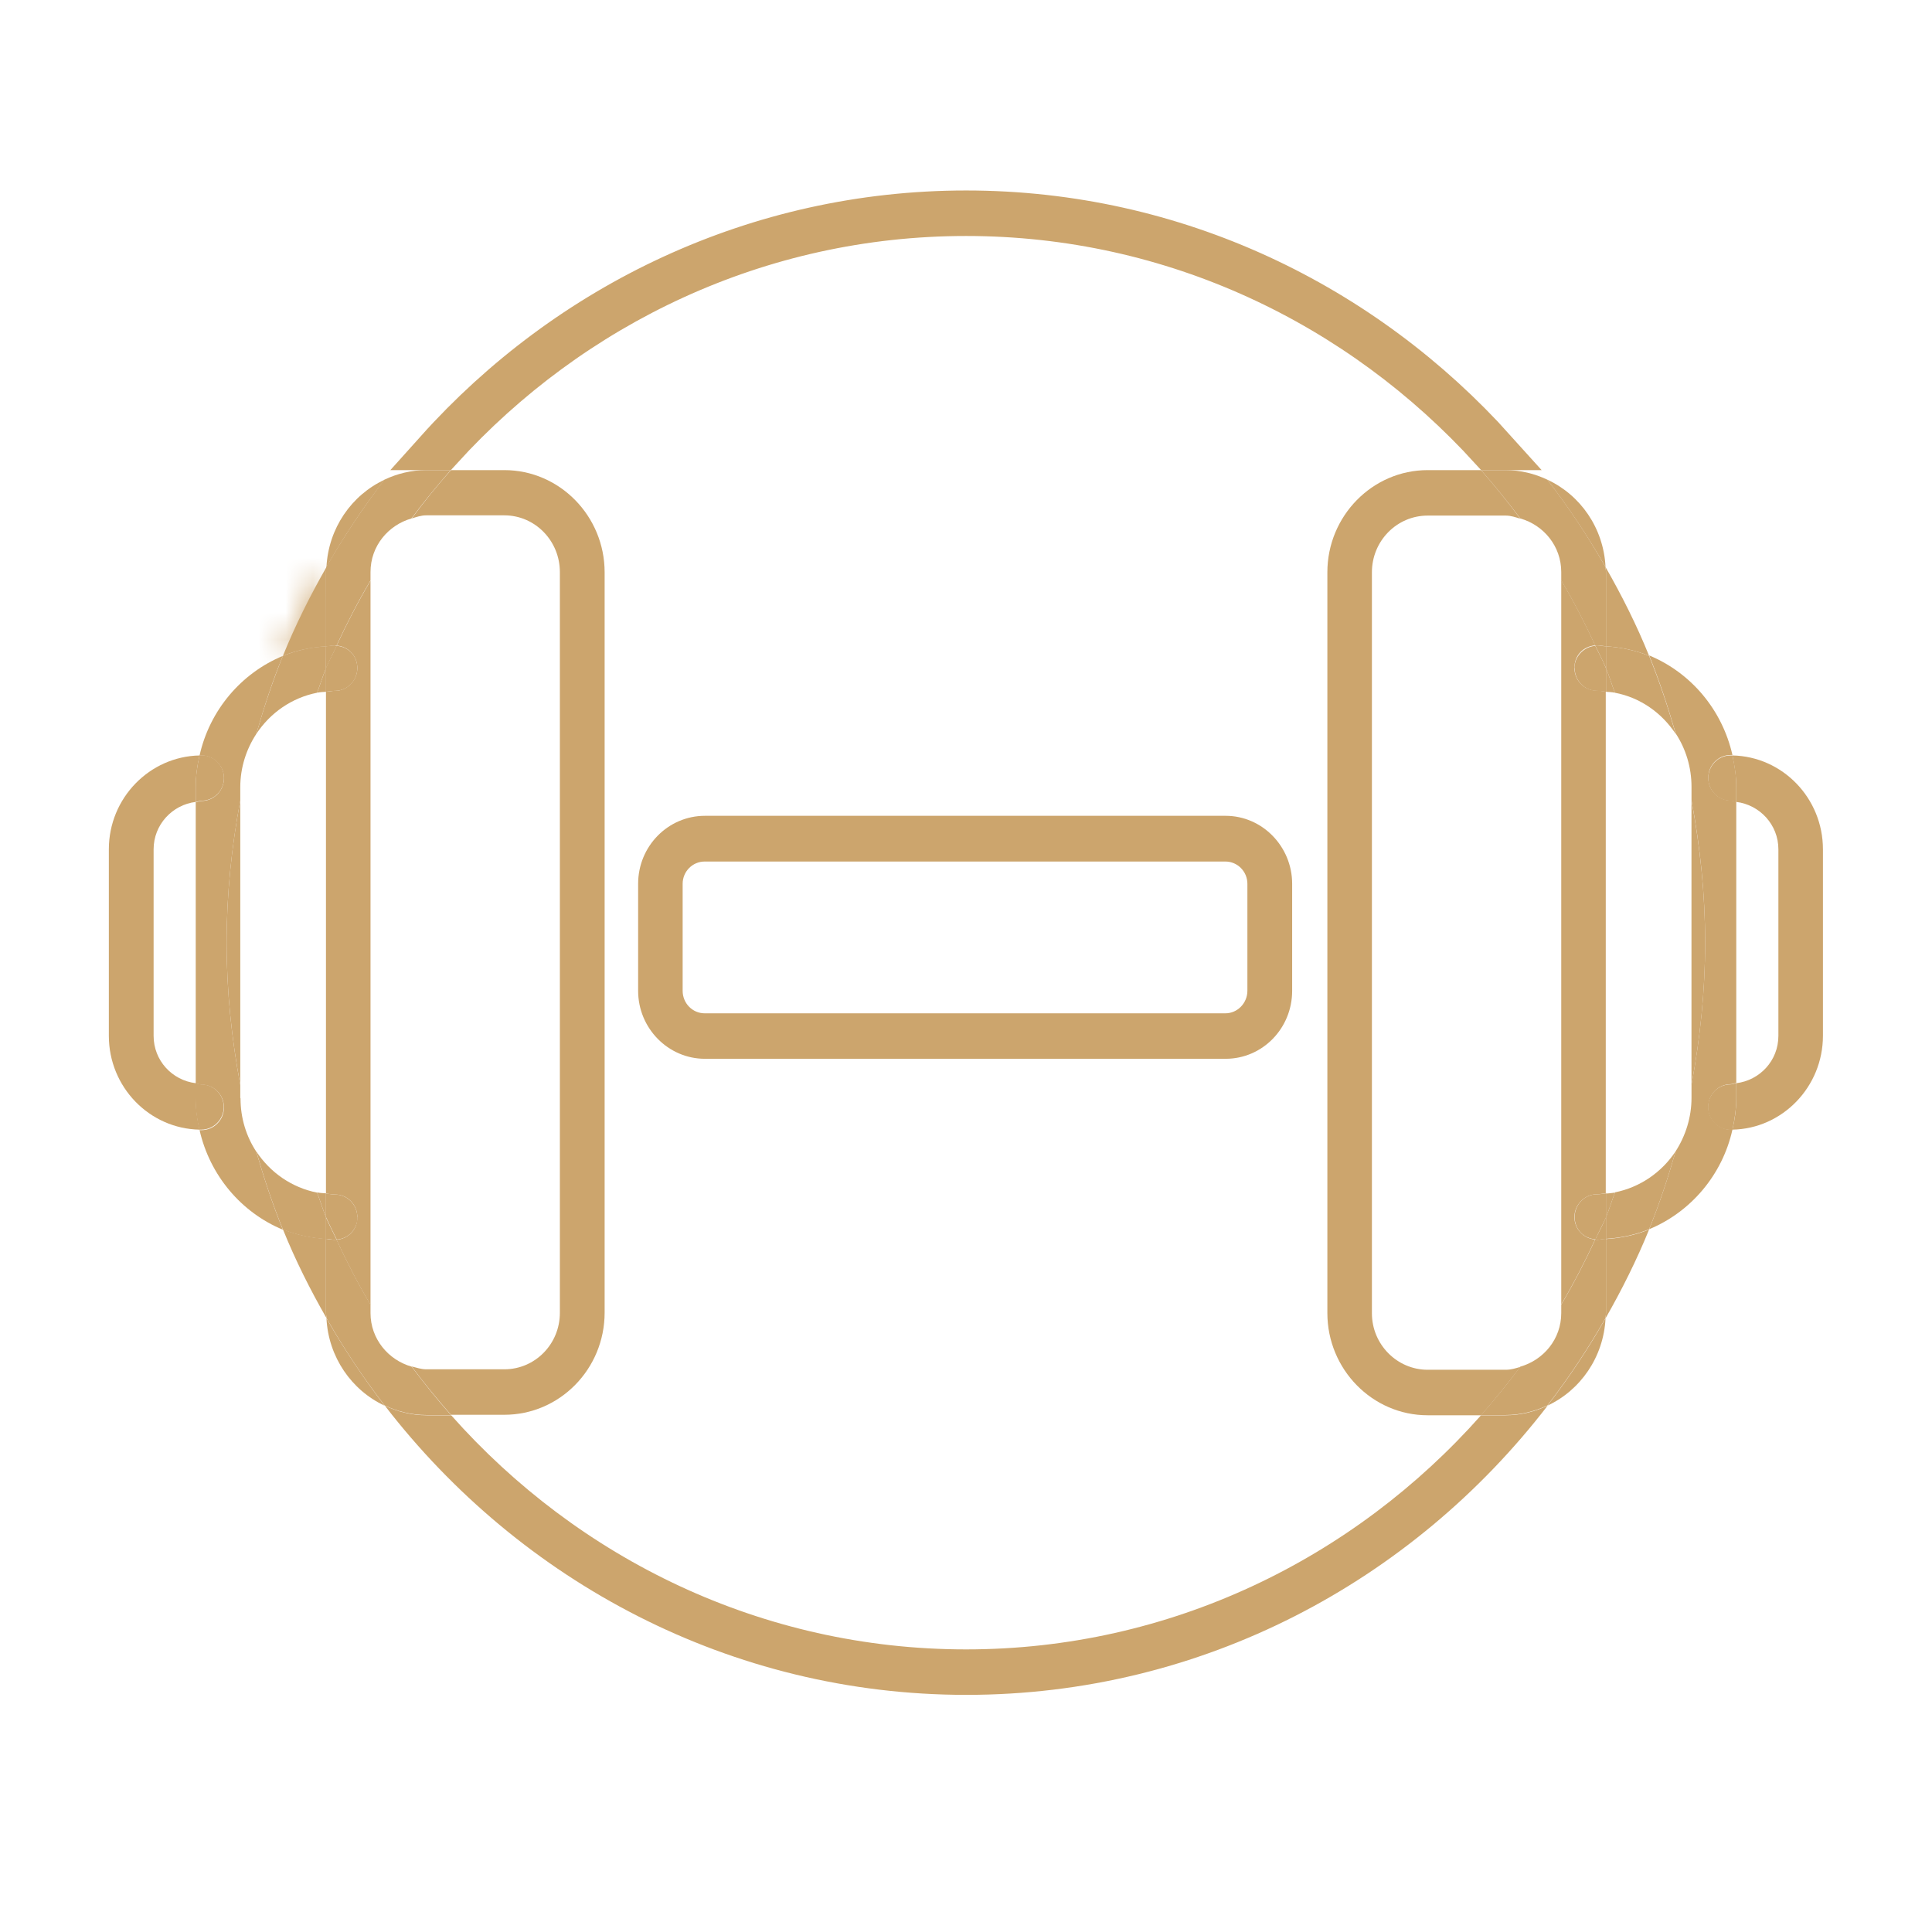 <svg width="71" height="70" viewBox="0 0 71 70" fill="none" xmlns="http://www.w3.org/2000/svg">
<g clip-path="url(#clip0_15231_43803)">
<mask id="path-1-inside-1_15231_43803" fill="white">
<path d="M11.979 21.032C11.979 20.971 11.997 20.909 11.997 20.839C11.398 21.886 10.853 22.977 10.396 24.103C10.888 23.9 11.425 23.786 11.979 23.751V21.032Z"/>
</mask>
<path d="M11.979 21.032C11.979 20.971 11.997 20.909 11.997 20.839C11.398 21.886 10.853 22.977 10.396 24.103C10.888 23.9 11.425 23.786 11.979 23.751V21.032Z" fill="#CCA56D"/>
<path d="M11.997 20.839H13.497V15.19L10.694 20.095L11.997 20.839ZM10.396 24.103L9.006 23.538L7.662 26.847L10.965 25.49L10.396 24.103ZM11.979 23.751L12.074 25.248L13.479 25.159V23.751H11.979ZM13.479 21.032C13.479 21.087 13.475 21.128 13.473 21.144C13.472 21.157 13.47 21.168 13.474 21.144C13.476 21.129 13.482 21.087 13.487 21.038C13.492 20.987 13.497 20.919 13.497 20.839H10.497C10.497 20.794 10.499 20.76 10.501 20.742C10.503 20.727 10.504 20.717 10.502 20.734C10.501 20.742 10.495 20.784 10.49 20.828C10.485 20.875 10.479 20.947 10.479 21.032H13.479ZM10.694 20.095C10.069 21.189 9.492 22.34 9.006 23.538L11.785 24.667C12.214 23.613 12.728 22.582 13.299 21.583L10.694 20.095ZM10.965 25.49C11.289 25.358 11.662 25.274 12.074 25.248L11.884 22.254C11.188 22.298 10.488 22.443 9.826 22.715L10.965 25.49ZM13.479 23.751V21.032H10.479V23.751H13.479Z" fill="#CCA56D" mask="url(#path-1-inside-1_15231_43803)"/>
<path d="M35.504 7.922C27.884 7.922 21.032 11.252 16.237 16.526H16.025C20.857 11.138 27.804 7.75 35.504 7.75C43.204 7.75 50.136 11.138 54.973 16.526H54.763C49.968 11.252 43.125 7.922 35.504 7.922Z" fill="#CCA56D" stroke="#CCA56D" stroke-width="1.5"/>
<path d="M59.02 48.252C59.02 48.314 59.003 48.375 59.003 48.446C59.601 47.399 60.147 46.308 60.604 45.182C60.111 45.384 59.575 45.498 59.02 45.534V48.252Z" fill="#CCA56D"/>
<path d="M11.979 45.525C11.425 45.49 10.888 45.375 10.396 45.173C10.853 46.308 11.398 47.39 11.997 48.437C11.997 48.375 11.979 48.314 11.979 48.243V45.525Z" fill="#CCA56D"/>
<path d="M56.865 51.657C56.399 51.877 55.88 52.009 55.334 52.009H54.428C49.757 57.279 43.009 60.613 35.504 60.613C28 60.613 21.252 57.279 16.581 52.009H15.674C15.129 52.009 14.61 51.877 14.144 51.657C19.123 58.114 26.839 62.284 35.513 62.284C44.188 62.284 51.903 58.114 56.874 51.657" fill="#CCA56D"/>
<path d="M59.02 23.751C59.575 23.786 60.111 23.9 60.604 24.103C60.147 22.968 59.601 21.886 59.003 20.839C59.003 20.9 59.02 20.962 59.02 21.032V23.751Z" fill="#CCA56D"/>
<path d="M22.22 48.252V21.032C22.22 18.965 20.566 17.276 18.534 17.276H16.572C16.061 17.848 15.586 18.437 15.129 19.053C15.305 19 15.472 18.938 15.666 18.938H18.534C19.66 18.938 20.575 19.871 20.575 21.023V48.243C20.575 49.396 19.66 50.32 18.534 50.32H15.666C15.472 50.32 15.305 50.258 15.129 50.214C15.586 50.83 16.07 51.419 16.572 51.991H18.534C20.566 51.991 22.22 50.311 22.22 48.235" fill="#CCA56D"/>
<path d="M12.367 23.724C12.798 23.751 13.132 24.103 13.132 24.551C13.132 25 12.762 25.387 12.314 25.387C12.199 25.387 12.085 25.413 11.979 25.422V43.862C12.094 43.871 12.199 43.897 12.314 43.897C12.771 43.897 13.132 44.267 13.132 44.733C13.132 45.199 12.789 45.525 12.367 45.56C12.745 46.378 13.158 47.179 13.616 47.953V21.34C13.158 22.114 12.745 22.915 12.367 23.733" fill="#CCA56D"/>
<path d="M14.135 51.657C13.352 50.636 12.639 49.563 11.997 48.446C12.068 49.871 12.921 51.094 14.135 51.657Z" fill="#CCA56D"/>
<path d="M11.997 20.839C12.639 19.713 13.352 18.639 14.135 17.628C12.921 18.191 12.068 19.413 11.997 20.839Z" fill="#CCA56D"/>
<path d="M16.572 52C16.062 51.428 15.586 50.83 15.129 50.223C14.267 49.977 13.616 49.202 13.616 48.252V47.944C13.158 47.17 12.745 46.37 12.367 45.551C12.349 45.551 12.331 45.56 12.314 45.56C12.199 45.56 12.085 45.534 11.979 45.525V48.243C11.979 48.305 11.997 48.367 11.997 48.437C12.639 49.563 13.352 50.636 14.135 51.648C14.601 51.868 15.12 52 15.666 52H16.572Z" fill="#CCA56D"/>
<path d="M11.979 23.751C12.094 23.751 12.199 23.715 12.314 23.715C12.331 23.715 12.349 23.724 12.367 23.724C12.745 22.906 13.158 22.105 13.616 21.331V21.023C13.616 20.064 14.267 19.299 15.12 19.053C15.578 18.437 16.062 17.848 16.563 17.276H15.657C15.111 17.276 14.592 17.408 14.126 17.628C13.343 18.648 12.63 19.721 11.988 20.839C11.988 20.9 11.971 20.962 11.971 21.032V23.751H11.979Z" fill="#CCA56D"/>
<path d="M11.98 24.56C11.857 24.85 11.769 25.158 11.654 25.457C11.76 25.431 11.874 25.431 11.98 25.422V24.56Z" fill="#CCA56D"/>
<path d="M8.83 40.352V39.868C8.513 38.179 8.328 36.428 8.328 34.642C8.328 32.856 8.513 31.114 8.83 29.416V28.933C8.83 28.211 9.05 27.534 9.419 26.971C9.701 25.994 10.009 25.035 10.396 24.103C8.865 24.736 7.704 26.1 7.334 27.762C7.361 27.762 7.378 27.762 7.404 27.762C7.862 27.762 8.231 28.141 8.231 28.598C8.231 29.056 7.862 29.434 7.404 29.434C7.334 29.434 7.273 29.469 7.193 29.478V39.815C7.264 39.824 7.325 39.859 7.404 39.859C7.862 39.859 8.231 40.229 8.231 40.695C8.231 41.161 7.862 41.531 7.404 41.531C7.378 41.531 7.361 41.531 7.334 41.531C7.712 43.194 8.865 44.557 10.396 45.191C10.017 44.258 9.701 43.299 9.419 42.323C9.05 41.76 8.839 41.091 8.839 40.361" fill="#CCA56D"/>
<path d="M11.654 43.827C11.769 44.126 11.857 44.434 11.98 44.724V43.853C11.874 43.844 11.76 43.844 11.654 43.818" fill="#CCA56D"/>
<path d="M11.979 44.724C11.856 44.434 11.768 44.126 11.653 43.827C10.721 43.642 9.929 43.088 9.419 42.314C9.7 43.29 10.017 44.249 10.396 45.182C10.888 45.384 11.425 45.498 11.979 45.534V44.724Z" fill="#CCA56D"/>
<path d="M11.653 25.457C11.768 25.158 11.856 24.85 11.979 24.56V23.751C11.425 23.786 10.888 23.9 10.396 24.103C10.017 25.035 9.7 25.994 9.419 26.971C9.929 26.197 10.721 25.642 11.653 25.457Z" fill="#CCA56D"/>
<path d="M8.328 34.642C8.328 36.428 8.513 38.17 8.83 39.868V29.416C8.513 31.105 8.328 32.856 8.328 34.642Z" fill="#CCA56D"/>
<path d="M12.314 25.387C12.771 25.387 13.132 25.009 13.132 24.551C13.132 24.094 12.798 23.759 12.367 23.733C12.243 24.015 12.094 24.279 11.971 24.56V25.422C12.085 25.413 12.191 25.387 12.305 25.387" fill="#CCA56D"/>
<path d="M13.132 44.733C13.132 44.267 12.762 43.897 12.314 43.897C12.199 43.897 12.094 43.871 11.979 43.862V44.724C12.103 45.006 12.243 45.279 12.375 45.551C12.806 45.525 13.141 45.164 13.141 44.724" fill="#CCA56D"/>
<path d="M12.314 23.716C12.199 23.716 12.094 23.742 11.979 23.751V24.56C12.103 24.279 12.243 24.015 12.375 23.733C12.358 23.733 12.34 23.724 12.323 23.724" fill="#CCA56D"/>
<path d="M11.979 45.525C12.094 45.525 12.199 45.56 12.314 45.56C12.331 45.56 12.349 45.551 12.367 45.551C12.235 45.27 12.094 45.006 11.971 44.724V45.534L11.979 45.525Z" fill="#CCA56D"/>
<path d="M7.194 39.806C6.323 39.701 5.645 38.971 5.645 38.065V31.211C5.645 30.305 6.331 29.575 7.194 29.469V28.924C7.194 28.528 7.246 28.132 7.334 27.762C5.496 27.798 4 29.328 4 31.211V38.065C4 39.947 5.487 41.478 7.334 41.513C7.246 41.135 7.194 40.748 7.194 40.352V39.806Z" fill="#CCA56D"/>
<path d="M7.193 29.469C7.264 29.46 7.325 29.425 7.404 29.425C7.862 29.425 8.231 29.056 8.231 28.589C8.231 28.123 7.862 27.754 7.404 27.754C7.378 27.754 7.361 27.754 7.334 27.754C7.246 28.132 7.193 28.519 7.193 28.915V29.46V29.469Z" fill="#CCA56D"/>
<path d="M8.223 40.686C8.223 40.22 7.853 39.85 7.396 39.85C7.325 39.85 7.255 39.815 7.185 39.806V40.352C7.185 40.757 7.237 41.135 7.325 41.513C7.352 41.513 7.369 41.513 7.396 41.513C7.853 41.513 8.223 41.135 8.223 40.677" fill="#CCA56D"/>
<path d="M56.865 17.628C57.648 18.648 58.361 19.721 59.003 20.839C58.933 19.405 58.079 18.191 56.865 17.628Z" fill="#CCA56D"/>
<path d="M59.003 48.446C58.361 49.572 57.648 50.645 56.865 51.657C58.079 51.094 58.933 49.871 59.003 48.446Z" fill="#CCA56D"/>
<path d="M58.624 45.551C58.202 45.516 57.859 45.173 57.859 44.724C57.859 44.276 58.228 43.889 58.677 43.889C58.791 43.889 58.897 43.862 59.011 43.853V25.413C58.897 25.405 58.791 25.378 58.677 25.378C58.228 25.378 57.859 25.009 57.859 24.543C57.859 24.076 58.193 23.751 58.624 23.716C58.246 22.897 57.833 22.097 57.375 21.323V47.935C57.833 47.161 58.246 46.361 58.624 45.543" fill="#CCA56D"/>
<path d="M55.334 50.337H52.467C51.34 50.337 50.417 49.405 50.417 48.261V21.032C50.417 19.88 51.332 18.947 52.467 18.947H55.334C55.528 18.947 55.695 19.009 55.871 19.062C55.414 18.446 54.93 17.848 54.428 17.276H52.467C50.434 17.276 48.78 18.965 48.78 21.032V48.252C48.78 50.32 50.434 52.009 52.467 52.009H54.428C54.93 51.437 55.414 50.839 55.871 50.232C55.695 50.284 55.528 50.337 55.334 50.337Z" fill="#CCA56D"/>
<path d="M59.02 45.525C58.906 45.525 58.8 45.56 58.686 45.56C58.668 45.56 58.651 45.551 58.624 45.551C58.246 46.37 57.832 47.17 57.375 47.944V48.252C57.375 49.211 56.724 49.977 55.87 50.223C55.413 50.839 54.929 51.428 54.428 52H55.334C55.879 52 56.398 51.868 56.865 51.648C57.648 50.636 58.36 49.563 59.002 48.437C59.002 48.375 59.02 48.314 59.02 48.243V45.525Z" fill="#CCA56D"/>
<path d="M54.428 17.276C54.929 17.848 55.413 18.446 55.87 19.053C56.733 19.299 57.375 20.073 57.375 21.023V21.331C57.832 22.105 58.246 22.906 58.624 23.724C58.651 23.724 58.659 23.715 58.686 23.715C58.8 23.715 58.906 23.742 59.02 23.751V21.032C59.02 20.971 59.002 20.909 59.002 20.839C58.36 19.713 57.648 18.639 56.865 17.628C56.398 17.408 55.879 17.276 55.334 17.276H54.428Z" fill="#CCA56D"/>
<path d="M62.162 28.924V29.408C62.478 31.097 62.663 32.847 62.663 34.633C62.663 36.419 62.478 38.161 62.162 39.859V40.343C62.162 41.065 61.942 41.742 61.581 42.305C61.3 43.282 60.983 44.24 60.605 45.173C62.135 44.54 63.297 43.176 63.666 41.513C63.64 41.513 63.622 41.513 63.605 41.513C63.147 41.513 62.778 41.135 62.778 40.678C62.778 40.22 63.147 39.842 63.605 39.842C63.675 39.842 63.736 39.806 63.807 39.798V29.46C63.736 29.452 63.675 29.416 63.605 29.416C63.147 29.416 62.778 29.047 62.778 28.581C62.778 28.114 63.147 27.745 63.605 27.745C63.622 27.745 63.648 27.745 63.666 27.745C63.288 26.073 62.135 24.718 60.605 24.085C60.983 25.018 61.3 25.977 61.581 26.953C61.95 27.516 62.162 28.194 62.162 28.915" fill="#CCA56D"/>
<path d="M59.346 25.457C59.232 25.158 59.144 24.85 59.02 24.56V25.422C59.126 25.431 59.24 25.431 59.346 25.457Z" fill="#CCA56D"/>
<path d="M59.02 44.724C59.144 44.434 59.232 44.126 59.346 43.827C59.24 43.845 59.126 43.853 59.02 43.862V44.724Z" fill="#CCA56D"/>
<path d="M59.346 43.827C59.232 44.126 59.144 44.434 59.02 44.724V45.525C59.575 45.49 60.111 45.375 60.604 45.173C60.982 44.24 61.299 43.282 61.581 42.305C61.07 43.079 60.27 43.633 59.346 43.818" fill="#CCA56D"/>
<path d="M62.663 34.642C62.663 32.856 62.478 31.114 62.161 29.416V39.868C62.478 38.17 62.663 36.428 62.663 34.642Z" fill="#CCA56D"/>
<path d="M59.02 24.56C59.144 24.85 59.232 25.158 59.346 25.457C60.279 25.633 61.07 26.197 61.581 26.971C61.299 25.994 60.982 25.035 60.604 24.103C60.111 23.9 59.575 23.786 59.02 23.751V24.56Z" fill="#CCA56D"/>
<path d="M58.686 43.889C58.229 43.889 57.868 44.267 57.868 44.724C57.868 45.182 58.203 45.516 58.634 45.542C58.757 45.261 58.906 44.997 59.029 44.716V43.853C58.915 43.862 58.809 43.889 58.695 43.889" fill="#CCA56D"/>
<path d="M57.868 24.551C57.868 25.018 58.238 25.387 58.686 25.387C58.801 25.387 58.906 25.413 59.021 25.422V24.56C58.906 24.279 58.757 24.006 58.625 23.733C58.203 23.768 57.859 24.12 57.859 24.56" fill="#CCA56D"/>
<path d="M59.021 23.751C58.907 23.751 58.801 23.716 58.687 23.716C58.669 23.716 58.651 23.724 58.625 23.724C58.757 24.006 58.898 24.27 59.021 24.551V23.742V23.751Z" fill="#CCA56D"/>
<path d="M58.687 45.56C58.801 45.56 58.907 45.534 59.021 45.525V44.724C58.907 45.006 58.757 45.27 58.625 45.551C58.651 45.551 58.66 45.56 58.687 45.56Z" fill="#CCA56D"/>
<path d="M63.807 29.469C64.669 29.575 65.355 30.305 65.355 31.211V38.065C65.355 38.98 64.669 39.701 63.807 39.806V40.352C63.807 40.748 63.754 41.144 63.666 41.513C65.505 41.478 66.992 39.938 66.992 38.065V31.211C66.992 29.328 65.505 27.798 63.666 27.762C63.745 28.141 63.807 28.528 63.807 28.924V29.469Z" fill="#CCA56D"/>
<path d="M62.777 28.589C62.777 29.056 63.147 29.425 63.596 29.425C63.666 29.425 63.727 29.46 63.807 29.469V28.924C63.807 28.519 63.754 28.141 63.666 27.762C63.639 27.762 63.622 27.762 63.596 27.762C63.138 27.762 62.777 28.141 62.777 28.598" fill="#CCA56D"/>
<path d="M63.807 39.806C63.736 39.815 63.675 39.85 63.596 39.85C63.138 39.85 62.769 40.22 62.769 40.686C62.769 41.152 63.138 41.522 63.596 41.522C63.622 41.522 63.639 41.522 63.666 41.522C63.745 41.144 63.807 40.757 63.807 40.361V39.815V39.806Z" fill="#CCA56D"/>
<path d="M45.841 36.411C45.841 36.859 45.48 37.238 45.032 37.238H25.897C25.448 37.238 25.087 36.868 25.087 36.411V32.478C25.087 32.029 25.448 31.66 25.897 31.66H45.032C45.48 31.66 45.841 32.029 45.841 32.478V36.411ZM45.041 29.98H25.906C24.551 29.98 23.451 31.097 23.451 32.478V36.411C23.451 37.783 24.551 38.909 25.906 38.909H45.041C46.395 38.909 47.486 37.792 47.486 36.411V32.478C47.486 31.106 46.387 29.98 45.041 29.98Z" fill="#CCA56D"/>
</g>
<defs>
<clipPath id="clip0_15231_43803">
<rect width="63" height="55.285" fill="white" transform="translate(4 7)"/>
</clipPath>
</defs>
</svg>
